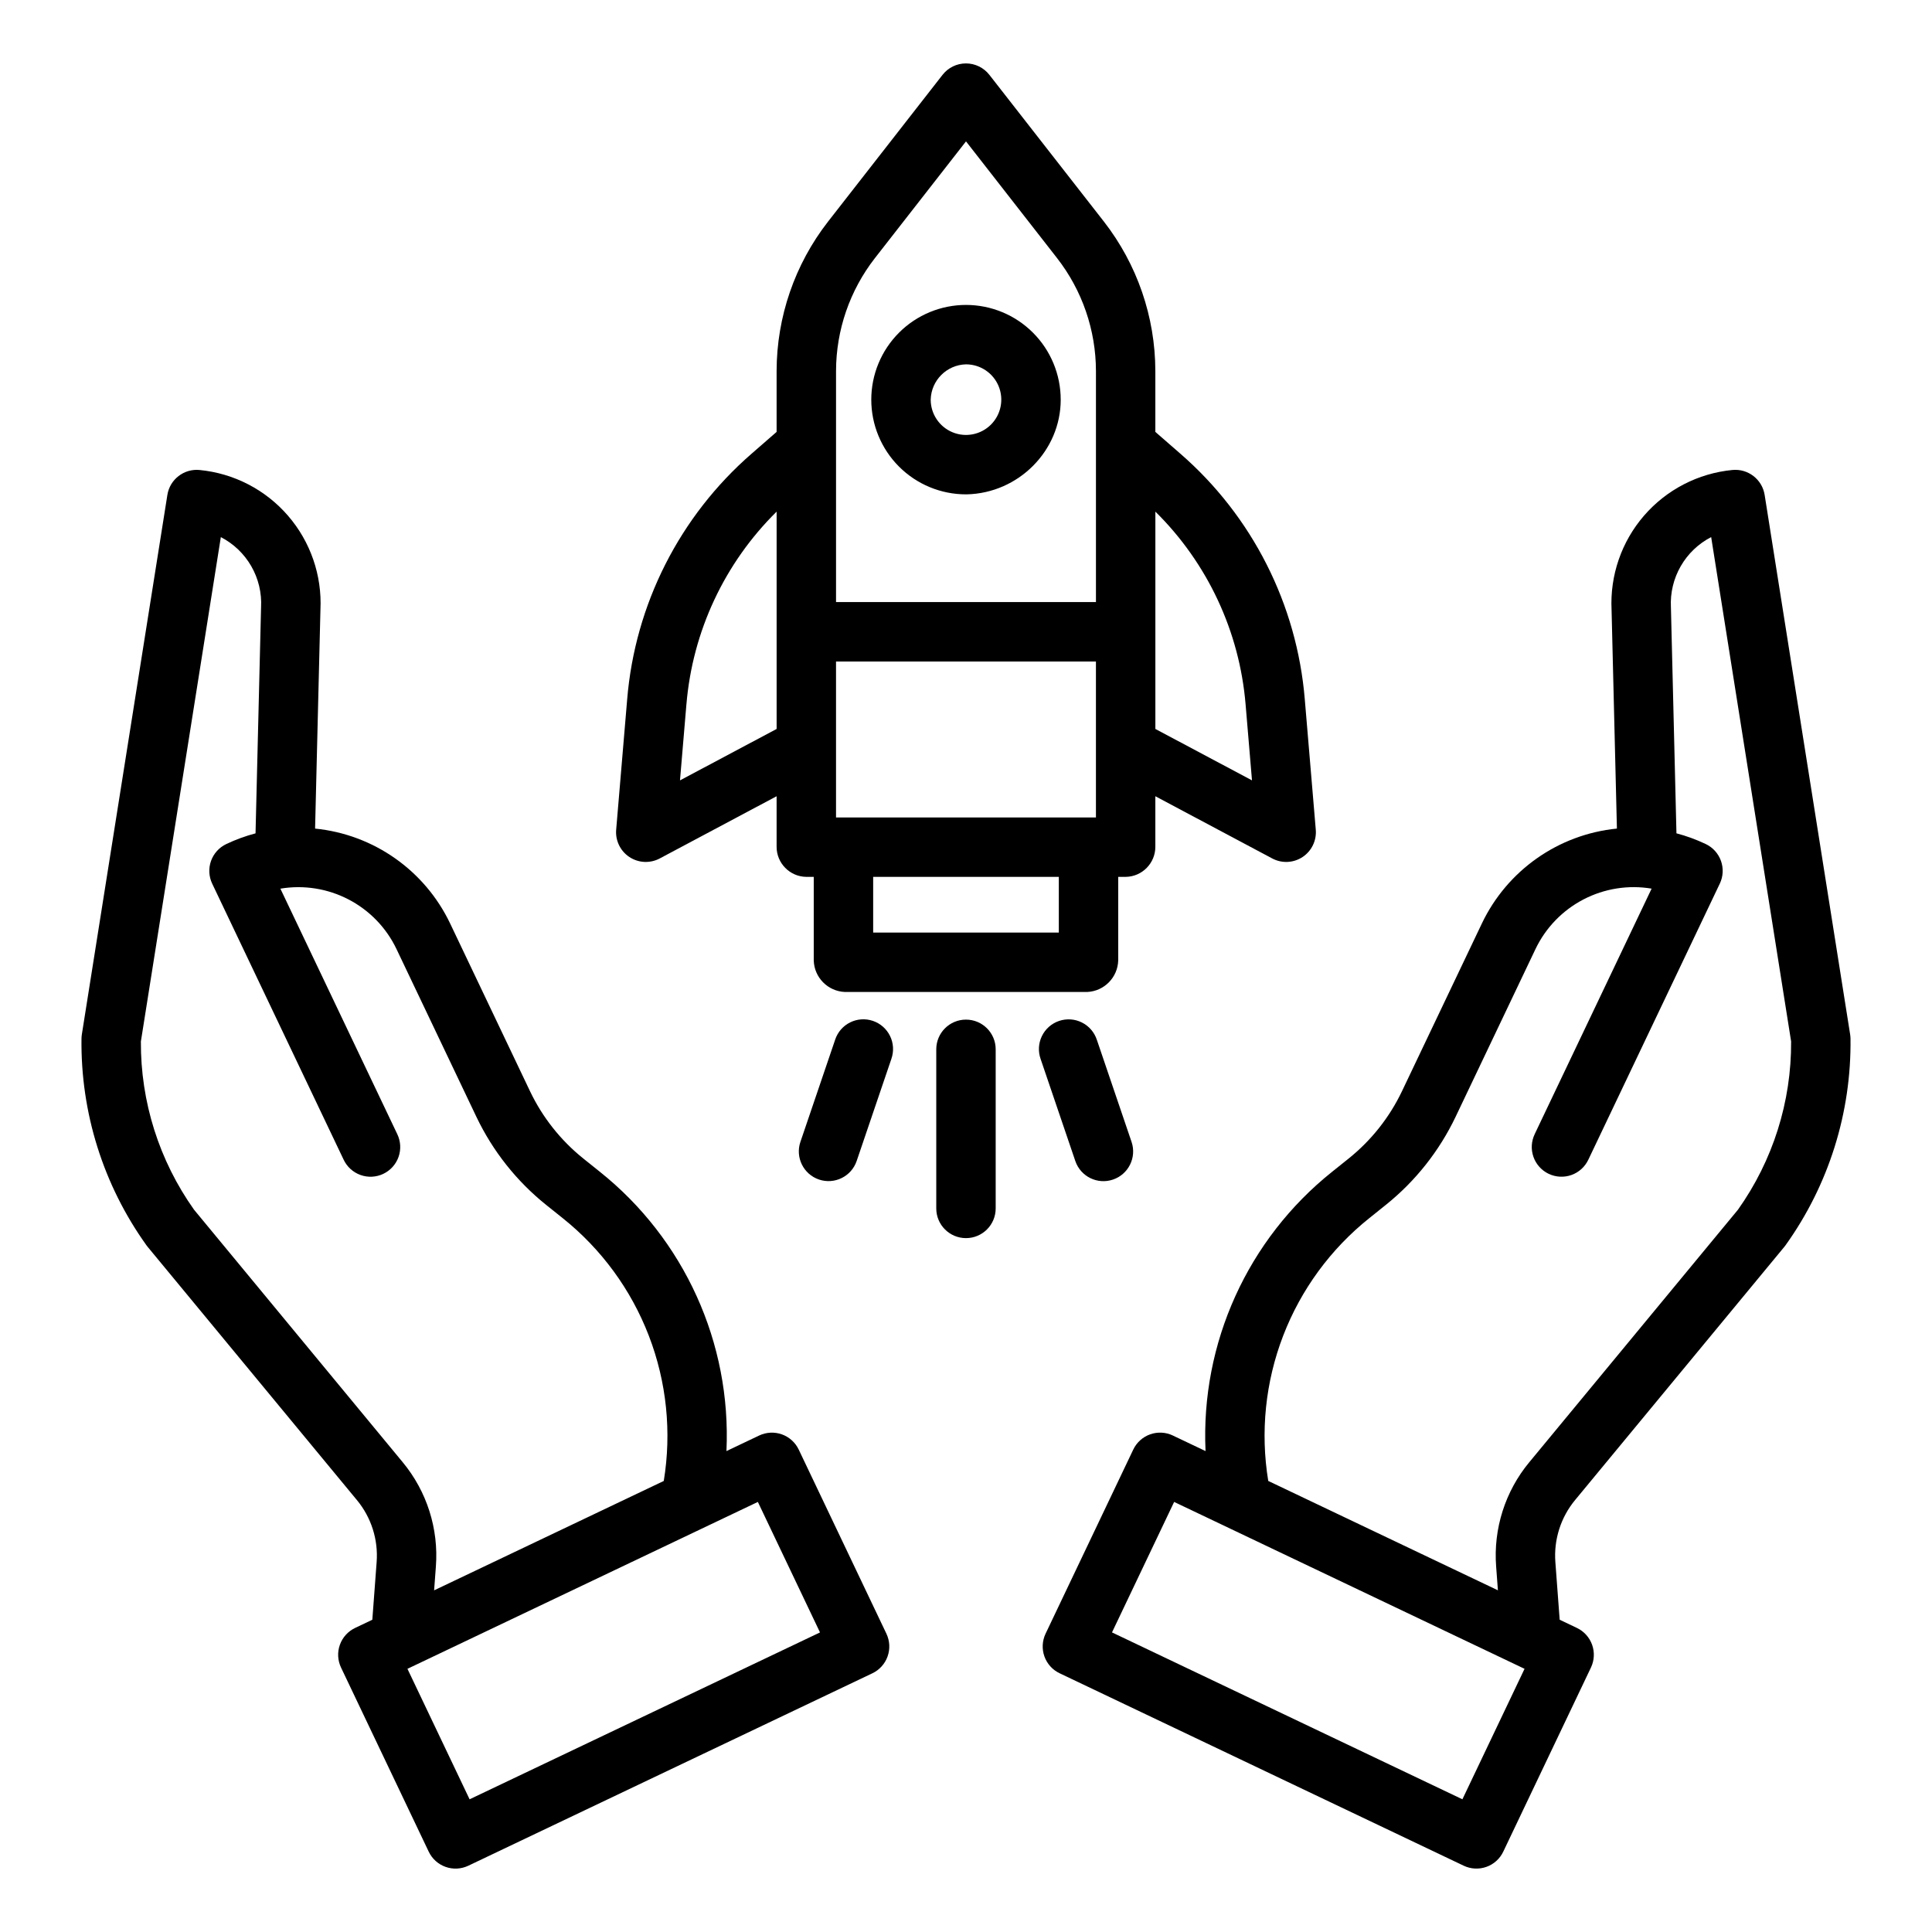 <?xml version="1.0" encoding="UTF-8"?>
<!-- The Best Svg Icon site in the world: iconSvg.co, Visit us! https://iconsvg.co -->
<svg fill="#000000" width="800px" height="800px" version="1.1" viewBox="144 144 512 512" xmlns="http://www.w3.org/2000/svg">
 <g>
  <path d="m463.48 528.55-8.66-4.121v-0.004c-1.883-0.898-4.047-1.008-6.016-0.312-1.969 0.699-3.578 2.152-4.477 4.035l-23.238 48.793c-0.898 1.887-1.008 4.051-0.312 6.019 0.699 1.965 2.148 3.578 4.035 4.473l107.08 50.996h-0.004c1.887 0.898 4.051 1.012 6.019 0.312 1.969-0.695 3.578-2.148 4.473-4.035l23.238-48.793c0.898-1.883 1.012-4.047 0.312-6.016-0.695-1.969-2.148-3.578-4.031-4.477l-4.57-2.176-1.141-15.262c-0.453-5.965 1.426-11.871 5.242-16.473l55.449-67.102c0.113-0.137 0.219-0.273 0.32-0.418 11.43-15.957 17.457-35.152 17.203-54.781-0.008-0.371-0.043-0.742-0.102-1.113l-22.652-142.94c-0.652-4.113-4.398-7.008-8.543-6.606-9.074 0.879-17.461 5.211-23.426 12.109-5.961 6.894-9.039 15.82-8.598 24.926l1.418 57.996c-15.508 1.543-29.078 11.078-35.785 25.145l-21.195 44.496c-3.297 6.898-8.102 12.969-14.062 17.762l-4.406 3.531c-22.398 17.875-34.883 45.402-33.57 74.031zm68.074 92.281-92.863-44.227 16.469-34.578 92.863 44.227zm-24.652-154.03 4.402-3.531c7.812-6.277 14.109-14.23 18.43-23.273l21.191-44.496c2.699-5.644 7.16-10.258 12.711-13.145 5.551-2.887 11.891-3.891 18.059-2.859l-30.98 65.047 0.004 0.004c-0.914 1.887-1.035 4.059-0.34 6.035 0.695 1.977 2.148 3.594 4.043 4.496 1.891 0.898 4.062 1.008 6.035 0.305 1.973-0.707 3.582-2.172 4.473-4.066l34.832-73.145h0.004c0.898-1.883 1.008-4.051 0.312-6.016-0.699-1.969-2.152-3.578-4.035-4.477-2.496-1.184-5.094-2.137-7.766-2.84l-1.461-59.73c0-0.066 0-0.137-0.008-0.207v0.004c-0.195-3.793 0.707-7.562 2.598-10.855 1.891-3.297 4.695-5.977 8.07-7.719l21.188 133.66v0.004c0.094 15.973-4.836 31.57-14.09 44.59l-55.277 66.891h-0.004c-6.414 7.734-9.57 17.66-8.801 27.676l0.469 6.293-60.863-28.984c-2.125-12.949-0.762-26.227 3.949-38.469 4.711-12.246 12.602-23.012 22.855-31.195z"/>
  <path d="m263.29 388.73c-6.711-14.066-20.281-23.602-35.789-25.145l1.418-57.996c0.445-9.105-2.637-18.031-8.598-24.926-5.961-6.898-14.352-11.23-23.426-12.109-4.144-0.402-7.887 2.492-8.539 6.606l-22.66 142.94c-0.059 0.371-0.09 0.742-0.098 1.113-0.258 19.629 5.769 38.824 17.199 54.781 0.102 0.141 0.211 0.281 0.32 0.418l55.449 67.102h0.004c3.816 4.602 5.699 10.508 5.242 16.473l-1.141 15.262-4.57 2.176c-1.887 0.898-3.336 2.508-4.035 4.477s-0.586 4.133 0.312 6.016l23.238 48.793c0.898 1.887 2.508 3.34 4.477 4.035 1.965 0.699 4.133 0.586 6.016-0.312l107.08-50.996c1.883-0.895 3.336-2.508 4.031-4.473 0.699-1.969 0.586-4.133-0.312-6.019l-23.238-48.793c-0.898-1.883-2.508-3.336-4.473-4.035-1.969-0.695-4.133-0.586-6.019 0.312l-8.66 4.121v0.004c1.316-28.633-11.168-56.156-33.566-74.035l-4.406-3.531c-5.957-4.793-10.766-10.859-14.062-17.758zm98.02 187.88-92.863 44.223-16.469-34.578 92.863-44.227zm-68.211-109.8v-0.004c10.258 8.184 18.145 18.949 22.855 31.195 4.711 12.242 6.074 25.52 3.953 38.469l-60.863 28.988 0.469-6.293v-0.004c0.766-10.016-2.391-19.941-8.805-27.676l-55.277-66.891c-9.258-13.02-14.188-28.617-14.094-44.594l21.188-133.66c3.375 1.742 6.176 4.422 8.07 7.715 1.891 3.293 2.793 7.062 2.594 10.859 0 0.07-0.008 0.137-0.008 0.207l-1.461 59.73 0.004-0.004c-2.672 0.703-5.269 1.652-7.766 2.84-1.887 0.898-3.336 2.508-4.035 4.473-0.699 1.969-0.586 4.133 0.312 6.019l34.832 73.145c0.891 1.895 2.504 3.359 4.477 4.062 1.973 0.707 4.144 0.598 6.035-0.305 1.891-0.898 3.348-2.516 4.043-4.492 0.691-1.977 0.57-4.148-0.34-6.035l-30.977-65.051c6.168-1.031 12.508-0.031 18.059 2.856 5.555 2.887 10.016 7.5 12.711 13.148l21.191 44.496c4.32 9.043 10.617 17 18.43 23.277z"/>
  <path d="m440.34 398.52v-22.141h1.98-0.004c4.375-0.059 7.879-3.633 7.863-8.004v-13.363l30.969 16.484c2.543 1.359 5.629 1.215 8.035-0.371 2.41-1.59 3.754-4.367 3.512-7.238l-2.91-34.527v-0.004c-2.078-25.191-13.922-48.574-33.008-65.148l-6.598-5.75v-16.125c-0.023-14.34-4.812-28.266-13.613-39.586l-30.371-38.914c-1.492-1.91-3.781-3.027-6.207-3.027-2.422 0-4.711 1.117-6.203 3.027l-30.359 38.914c-8.805 11.32-13.594 25.246-13.617 39.586v16.125l-6.598 5.75c-19.086 16.574-30.93 39.957-33.004 65.148l-2.914 34.527v0.004c-0.242 2.871 1.105 5.648 3.512 7.238 2.41 1.586 5.492 1.73 8.039 0.371l30.965-16.484v13.363c-0.016 4.371 3.492 7.945 7.863 8.004h1.98v22.141c0.125 4.512 3.715 8.164 8.227 8.363h64.23c4.512-0.199 8.102-3.852 8.23-8.363zm-74.785-37.887v-41.328h68.879v41.328zm108.54-29.953 1.695 20.125-25.605-13.625v-57.594c13.812 13.629 22.297 31.754 23.91 51.094zm-98.254-118.25 24.16-30.965 24.156 30.965c6.648 8.551 10.266 19.066 10.281 29.898v61.23h-68.879v-61.23c0.016-10.832 3.633-21.348 10.281-29.898zm-51.637 138.38 1.699-20.125 0.004-0.004c1.613-19.34 10.094-37.465 23.906-51.094v57.594zm51.195 40.328v-14.758h49.199v14.762z"/>
  <path d="m400 275.01h0.176c13.742-0.305 24.926-11.562 24.926-25.098h-0.004c0-6.656-2.644-13.043-7.352-17.75-4.707-4.707-11.09-7.352-17.746-7.352s-13.043 2.644-17.75 7.352c-4.707 4.707-7.352 11.09-7.352 17.746s2.644 13.043 7.352 17.75c4.707 4.707 11.09 7.352 17.75 7.352zm0-34.453c3.781 0 7.195 2.277 8.641 5.773 1.449 3.496 0.648 7.519-2.027 10.195-2.676 2.676-6.699 3.477-10.195 2.027-3.496-1.449-5.773-4.859-5.773-8.641 0.129-5.113 4.242-9.227 9.355-9.355z"/>
  <path d="m392.12 422.08v42.164c0 4.348 3.527 7.871 7.875 7.871s7.871-3.523 7.871-7.871v-42.164c0-4.348-3.523-7.871-7.871-7.871s-7.875 3.523-7.875 7.871z"/>
  <path d="m428.97 451.68c1.398 4.117 5.867 6.32 9.984 4.918 4.117-1.398 6.32-5.867 4.922-9.984l-9.199-27.059-0.004-0.004c-0.656-1.996-2.082-3.644-3.961-4.582-1.883-0.941-4.059-1.086-6.051-0.41-1.988 0.676-3.625 2.121-4.543 4.008-0.922 1.891-1.047 4.07-0.348 6.055z"/>
  <path d="m365.32 419.54-9.199 27.059-0.004 0.004c-1.398 4.113 0.805 8.586 4.922 9.984 4.117 1.398 8.586-0.805 9.988-4.918l9.199-27.059v-0.004c0.695-1.98 0.57-4.16-0.352-6.051-0.918-1.891-2.555-3.332-4.543-4.008-1.992-0.68-4.168-0.531-6.047 0.406-1.883 0.938-3.309 2.59-3.965 4.586z"/>
 </g>
</svg>